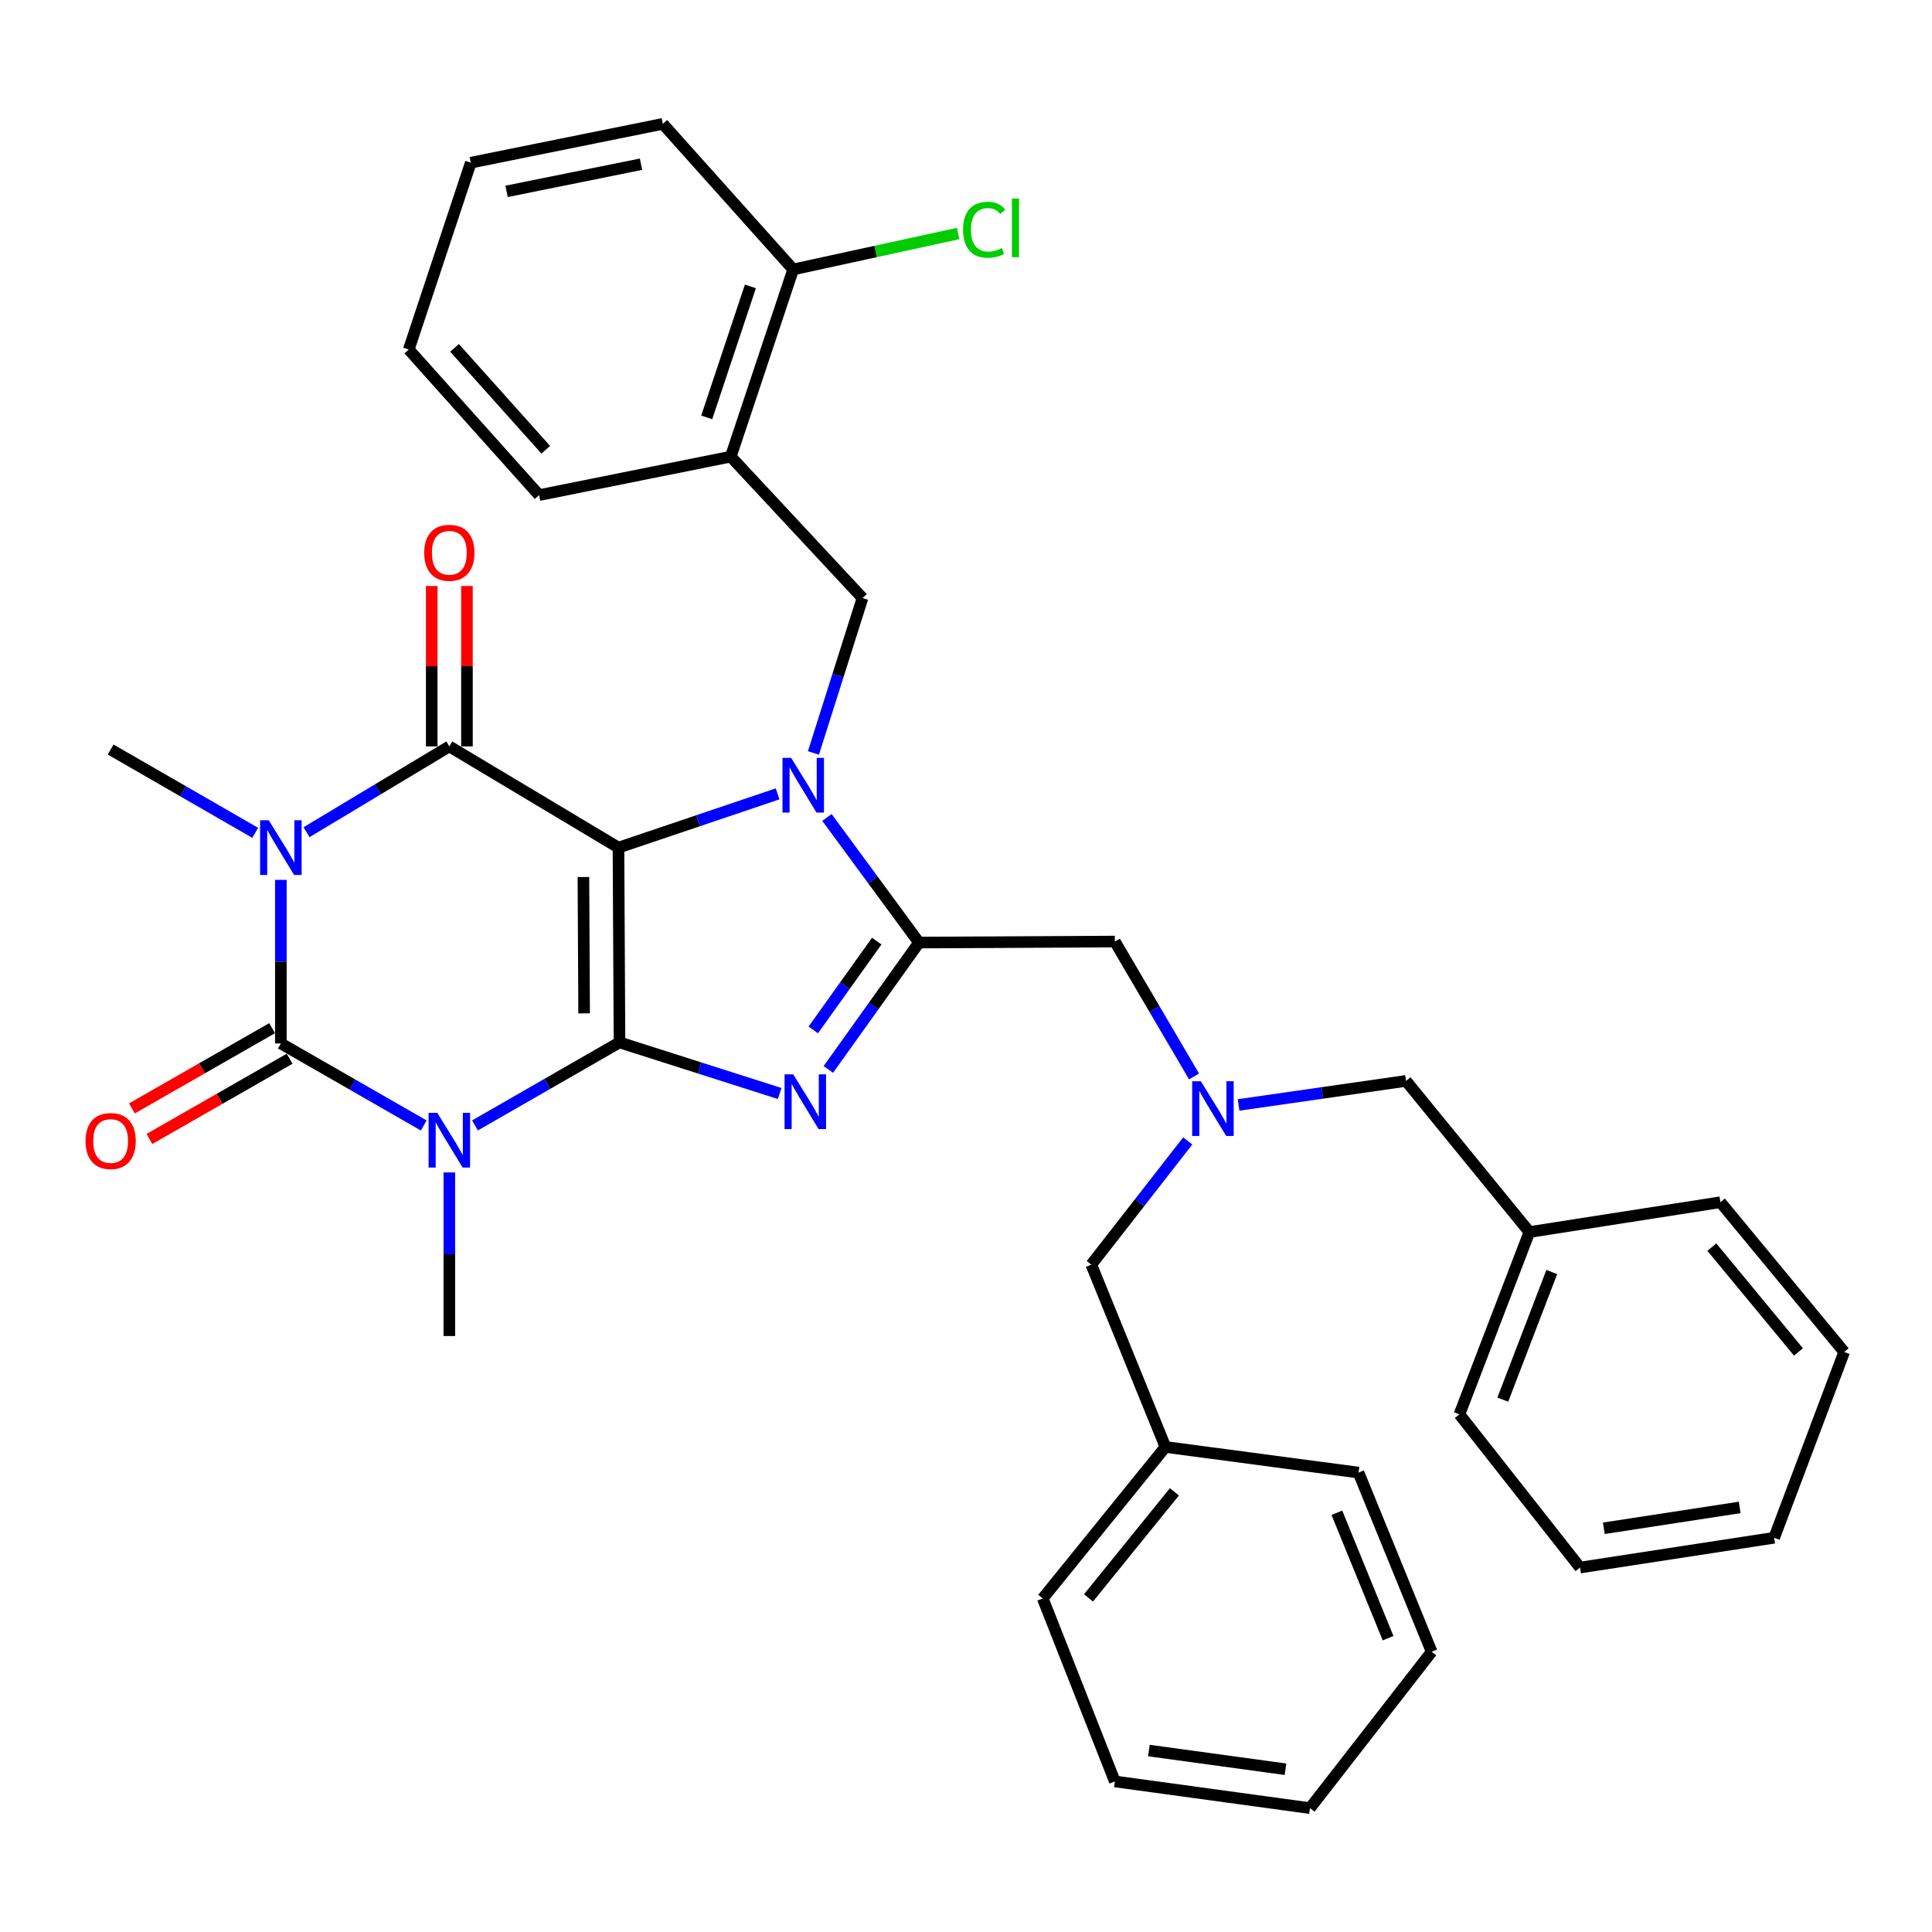 <?xml version='1.0' encoding='iso-8859-1'?>
<svg version='1.1' baseProfile='full'
              xmlns='http://www.w3.org/2000/svg'
                      xmlns:rdkit='http://www.rdkit.org/xml'
                      xmlns:xlink='http://www.w3.org/1999/xlink'
                  xml:space='preserve'
width='1000px' height='1000px' viewBox='0 0 1000 1000'>
<!-- END OF HEADER -->
<rect style='opacity:1.0;fill:#FFFFFF;stroke:none' width='1000' height='1000' x='0' y='0'> </rect>
<path class='bond-0' d='M 320.122,438.723 L 320.648,539.545' style='fill:none;fill-rule:evenodd;stroke:#000000;stroke-width:6px;stroke-linecap:butt;stroke-linejoin:miter;stroke-opacity:1' />
<path class='bond-0' d='M 301.973,453.941 L 302.342,524.517' style='fill:none;fill-rule:evenodd;stroke:#000000;stroke-width:6px;stroke-linecap:butt;stroke-linejoin:miter;stroke-opacity:1' />
<path class='bond-2' d='M 320.122,438.723 L 361.304,424.815' style='fill:none;fill-rule:evenodd;stroke:#000000;stroke-width:6px;stroke-linecap:butt;stroke-linejoin:miter;stroke-opacity:1' />
<path class='bond-2' d='M 361.304,424.815 L 402.486,410.908' style='fill:none;fill-rule:evenodd;stroke:#0000FF;stroke-width:6px;stroke-linecap:butt;stroke-linejoin:miter;stroke-opacity:1' />
<path class='bond-5' d='M 320.122,438.723 L 232.576,386.337' style='fill:none;fill-rule:evenodd;stroke:#000000;stroke-width:6px;stroke-linecap:butt;stroke-linejoin:miter;stroke-opacity:1' />
<path class='bond-1' d='M 320.648,539.545 L 283.252,561.032' style='fill:none;fill-rule:evenodd;stroke:#000000;stroke-width:6px;stroke-linecap:butt;stroke-linejoin:miter;stroke-opacity:1' />
<path class='bond-1' d='M 283.252,561.032 L 245.855,582.519' style='fill:none;fill-rule:evenodd;stroke:#0000FF;stroke-width:6px;stroke-linecap:butt;stroke-linejoin:miter;stroke-opacity:1' />
<path class='bond-6' d='M 320.648,539.545 L 362.104,552.771' style='fill:none;fill-rule:evenodd;stroke:#000000;stroke-width:6px;stroke-linecap:butt;stroke-linejoin:miter;stroke-opacity:1' />
<path class='bond-6' d='M 362.104,552.771 L 403.559,565.998' style='fill:none;fill-rule:evenodd;stroke:#0000FF;stroke-width:6px;stroke-linecap:butt;stroke-linejoin:miter;stroke-opacity:1' />
<path class='bond-15' d='M 232.576,606.843 L 232.576,649.186' style='fill:none;fill-rule:evenodd;stroke:#0000FF;stroke-width:6px;stroke-linecap:butt;stroke-linejoin:miter;stroke-opacity:1' />
<path class='bond-15' d='M 232.576,649.186 L 232.576,691.528' style='fill:none;fill-rule:evenodd;stroke:#000000;stroke-width:6px;stroke-linecap:butt;stroke-linejoin:miter;stroke-opacity:1' />
<path class='bond-37' d='M 219.322,582.541 L 182.348,561.316' style='fill:none;fill-rule:evenodd;stroke:#0000FF;stroke-width:6px;stroke-linecap:butt;stroke-linejoin:miter;stroke-opacity:1' />
<path class='bond-37' d='M 182.348,561.316 L 145.374,540.092' style='fill:none;fill-rule:evenodd;stroke:#000000;stroke-width:6px;stroke-linecap:butt;stroke-linejoin:miter;stroke-opacity:1' />
<path class='bond-7' d='M 428.027,423.116 L 451.848,455.492' style='fill:none;fill-rule:evenodd;stroke:#0000FF;stroke-width:6px;stroke-linecap:butt;stroke-linejoin:miter;stroke-opacity:1' />
<path class='bond-7' d='M 451.848,455.492 L 475.669,487.868' style='fill:none;fill-rule:evenodd;stroke:#000000;stroke-width:6px;stroke-linecap:butt;stroke-linejoin:miter;stroke-opacity:1' />
<path class='bond-8' d='M 421.039,389.728 L 433.736,349.637' style='fill:none;fill-rule:evenodd;stroke:#0000FF;stroke-width:6px;stroke-linecap:butt;stroke-linejoin:miter;stroke-opacity:1' />
<path class='bond-8' d='M 433.736,349.637 L 446.433,309.545' style='fill:none;fill-rule:evenodd;stroke:#000000;stroke-width:6px;stroke-linecap:butt;stroke-linejoin:miter;stroke-opacity:1' />
<path class='bond-3' d='M 158.657,430.743 L 195.616,408.54' style='fill:none;fill-rule:evenodd;stroke:#0000FF;stroke-width:6px;stroke-linecap:butt;stroke-linejoin:miter;stroke-opacity:1' />
<path class='bond-3' d='M 195.616,408.54 L 232.576,386.337' style='fill:none;fill-rule:evenodd;stroke:#000000;stroke-width:6px;stroke-linecap:butt;stroke-linejoin:miter;stroke-opacity:1' />
<path class='bond-4' d='M 145.374,455.417 L 145.374,497.754' style='fill:none;fill-rule:evenodd;stroke:#0000FF;stroke-width:6px;stroke-linecap:butt;stroke-linejoin:miter;stroke-opacity:1' />
<path class='bond-4' d='M 145.374,497.754 L 145.374,540.092' style='fill:none;fill-rule:evenodd;stroke:#000000;stroke-width:6px;stroke-linecap:butt;stroke-linejoin:miter;stroke-opacity:1' />
<path class='bond-16' d='M 132.092,431.07 L 94.681,409.513' style='fill:none;fill-rule:evenodd;stroke:#0000FF;stroke-width:6px;stroke-linecap:butt;stroke-linejoin:miter;stroke-opacity:1' />
<path class='bond-16' d='M 94.681,409.513 L 57.271,387.957' style='fill:none;fill-rule:evenodd;stroke:#000000;stroke-width:6px;stroke-linecap:butt;stroke-linejoin:miter;stroke-opacity:1' />
<path class='bond-12' d='M 140.847,532.182 L 104.564,552.946' style='fill:none;fill-rule:evenodd;stroke:#000000;stroke-width:6px;stroke-linecap:butt;stroke-linejoin:miter;stroke-opacity:1' />
<path class='bond-12' d='M 104.564,552.946 L 68.281,573.711' style='fill:none;fill-rule:evenodd;stroke:#FF0000;stroke-width:6px;stroke-linecap:butt;stroke-linejoin:miter;stroke-opacity:1' />
<path class='bond-12' d='M 149.901,548.002 L 113.618,568.767' style='fill:none;fill-rule:evenodd;stroke:#000000;stroke-width:6px;stroke-linecap:butt;stroke-linejoin:miter;stroke-opacity:1' />
<path class='bond-12' d='M 113.618,568.767 L 77.336,589.531' style='fill:none;fill-rule:evenodd;stroke:#FF0000;stroke-width:6px;stroke-linecap:butt;stroke-linejoin:miter;stroke-opacity:1' />
<path class='bond-13' d='M 241.69,386.337 L 241.69,344.823' style='fill:none;fill-rule:evenodd;stroke:#000000;stroke-width:6px;stroke-linecap:butt;stroke-linejoin:miter;stroke-opacity:1' />
<path class='bond-13' d='M 241.69,344.823 L 241.69,303.308' style='fill:none;fill-rule:evenodd;stroke:#FF0000;stroke-width:6px;stroke-linecap:butt;stroke-linejoin:miter;stroke-opacity:1' />
<path class='bond-13' d='M 223.462,386.337 L 223.462,344.823' style='fill:none;fill-rule:evenodd;stroke:#000000;stroke-width:6px;stroke-linecap:butt;stroke-linejoin:miter;stroke-opacity:1' />
<path class='bond-13' d='M 223.462,344.823 L 223.462,303.308' style='fill:none;fill-rule:evenodd;stroke:#FF0000;stroke-width:6px;stroke-linecap:butt;stroke-linejoin:miter;stroke-opacity:1' />
<path class='bond-36' d='M 428.748,553.539 L 452.209,520.703' style='fill:none;fill-rule:evenodd;stroke:#0000FF;stroke-width:6px;stroke-linecap:butt;stroke-linejoin:miter;stroke-opacity:1' />
<path class='bond-36' d='M 452.209,520.703 L 475.669,487.868' style='fill:none;fill-rule:evenodd;stroke:#000000;stroke-width:6px;stroke-linecap:butt;stroke-linejoin:miter;stroke-opacity:1' />
<path class='bond-36' d='M 420.955,533.091 L 437.377,510.106' style='fill:none;fill-rule:evenodd;stroke:#0000FF;stroke-width:6px;stroke-linecap:butt;stroke-linejoin:miter;stroke-opacity:1' />
<path class='bond-36' d='M 437.377,510.106 L 453.8,487.122' style='fill:none;fill-rule:evenodd;stroke:#000000;stroke-width:6px;stroke-linecap:butt;stroke-linejoin:miter;stroke-opacity:1' />
<path class='bond-10' d='M 475.669,487.868 L 577.049,487.342' style='fill:none;fill-rule:evenodd;stroke:#000000;stroke-width:6px;stroke-linecap:butt;stroke-linejoin:miter;stroke-opacity:1' />
<path class='bond-9' d='M 446.433,309.545 L 378.24,236.349' style='fill:none;fill-rule:evenodd;stroke:#000000;stroke-width:6px;stroke-linecap:butt;stroke-linejoin:miter;stroke-opacity:1' />
<path class='bond-14' d='M 378.24,236.349 L 410.544,139.466' style='fill:none;fill-rule:evenodd;stroke:#000000;stroke-width:6px;stroke-linecap:butt;stroke-linejoin:miter;stroke-opacity:1' />
<path class='bond-14' d='M 365.793,216.05 L 388.406,148.232' style='fill:none;fill-rule:evenodd;stroke:#000000;stroke-width:6px;stroke-linecap:butt;stroke-linejoin:miter;stroke-opacity:1' />
<path class='bond-22' d='M 378.24,236.349 L 279.037,256.268' style='fill:none;fill-rule:evenodd;stroke:#000000;stroke-width:6px;stroke-linecap:butt;stroke-linejoin:miter;stroke-opacity:1' />
<path class='bond-11' d='M 577.049,487.342 L 597.54,522.249' style='fill:none;fill-rule:evenodd;stroke:#000000;stroke-width:6px;stroke-linecap:butt;stroke-linejoin:miter;stroke-opacity:1' />
<path class='bond-11' d='M 597.54,522.249 L 618.031,557.157' style='fill:none;fill-rule:evenodd;stroke:#0000FF;stroke-width:6px;stroke-linecap:butt;stroke-linejoin:miter;stroke-opacity:1' />
<path class='bond-17' d='M 614.775,590.544 L 589.811,622.555' style='fill:none;fill-rule:evenodd;stroke:#0000FF;stroke-width:6px;stroke-linecap:butt;stroke-linejoin:miter;stroke-opacity:1' />
<path class='bond-17' d='M 589.811,622.555 L 564.846,654.565' style='fill:none;fill-rule:evenodd;stroke:#000000;stroke-width:6px;stroke-linecap:butt;stroke-linejoin:miter;stroke-opacity:1' />
<path class='bond-18' d='M 641.079,571.92 L 684.417,565.697' style='fill:none;fill-rule:evenodd;stroke:#0000FF;stroke-width:6px;stroke-linecap:butt;stroke-linejoin:miter;stroke-opacity:1' />
<path class='bond-18' d='M 684.417,565.697 L 727.756,559.475' style='fill:none;fill-rule:evenodd;stroke:#000000;stroke-width:6px;stroke-linecap:butt;stroke-linejoin:miter;stroke-opacity:1' />
<path class='bond-19' d='M 410.544,139.466 L 453.248,130.166' style='fill:none;fill-rule:evenodd;stroke:#000000;stroke-width:6px;stroke-linecap:butt;stroke-linejoin:miter;stroke-opacity:1' />
<path class='bond-19' d='M 453.248,130.166 L 495.952,120.865' style='fill:none;fill-rule:evenodd;stroke:#00CC00;stroke-width:6px;stroke-linecap:butt;stroke-linejoin:miter;stroke-opacity:1' />
<path class='bond-23' d='M 410.544,139.466 L 343.079,64.112' style='fill:none;fill-rule:evenodd;stroke:#000000;stroke-width:6px;stroke-linecap:butt;stroke-linejoin:miter;stroke-opacity:1' />
<path class='bond-20' d='M 564.846,654.565 L 603.237,748.937' style='fill:none;fill-rule:evenodd;stroke:#000000;stroke-width:6px;stroke-linecap:butt;stroke-linejoin:miter;stroke-opacity:1' />
<path class='bond-21' d='M 727.756,559.475 L 791.615,637.704' style='fill:none;fill-rule:evenodd;stroke:#000000;stroke-width:6px;stroke-linecap:butt;stroke-linejoin:miter;stroke-opacity:1' />
<path class='bond-24' d='M 603.237,748.937 L 539.721,827.349' style='fill:none;fill-rule:evenodd;stroke:#000000;stroke-width:6px;stroke-linecap:butt;stroke-linejoin:miter;stroke-opacity:1' />
<path class='bond-24' d='M 607.874,772.172 L 563.413,827.06' style='fill:none;fill-rule:evenodd;stroke:#000000;stroke-width:6px;stroke-linecap:butt;stroke-linejoin:miter;stroke-opacity:1' />
<path class='bond-25' d='M 603.237,748.937 L 703.168,762.213' style='fill:none;fill-rule:evenodd;stroke:#000000;stroke-width:6px;stroke-linecap:butt;stroke-linejoin:miter;stroke-opacity:1' />
<path class='bond-26' d='M 791.615,637.704 L 755.392,732.066' style='fill:none;fill-rule:evenodd;stroke:#000000;stroke-width:6px;stroke-linecap:butt;stroke-linejoin:miter;stroke-opacity:1' />
<path class='bond-26' d='M 803.199,658.391 L 777.843,724.444' style='fill:none;fill-rule:evenodd;stroke:#000000;stroke-width:6px;stroke-linecap:butt;stroke-linejoin:miter;stroke-opacity:1' />
<path class='bond-27' d='M 791.615,637.704 L 890.483,622.271' style='fill:none;fill-rule:evenodd;stroke:#000000;stroke-width:6px;stroke-linecap:butt;stroke-linejoin:miter;stroke-opacity:1' />
<path class='bond-28' d='M 279.037,256.268 L 211.573,180.915' style='fill:none;fill-rule:evenodd;stroke:#000000;stroke-width:6px;stroke-linecap:butt;stroke-linejoin:miter;stroke-opacity:1' />
<path class='bond-28' d='M 282.498,232.806 L 235.273,180.059' style='fill:none;fill-rule:evenodd;stroke:#000000;stroke-width:6px;stroke-linecap:butt;stroke-linejoin:miter;stroke-opacity:1' />
<path class='bond-38' d='M 343.079,64.112 L 243.685,84.204' style='fill:none;fill-rule:evenodd;stroke:#000000;stroke-width:6px;stroke-linecap:butt;stroke-linejoin:miter;stroke-opacity:1' />
<path class='bond-38' d='M 331.782,84.993 L 262.206,99.057' style='fill:none;fill-rule:evenodd;stroke:#000000;stroke-width:6px;stroke-linecap:butt;stroke-linejoin:miter;stroke-opacity:1' />
<path class='bond-33' d='M 539.721,827.349 L 577.049,922.065' style='fill:none;fill-rule:evenodd;stroke:#000000;stroke-width:6px;stroke-linecap:butt;stroke-linejoin:miter;stroke-opacity:1' />
<path class='bond-30' d='M 703.168,762.213 L 741.022,854.954' style='fill:none;fill-rule:evenodd;stroke:#000000;stroke-width:6px;stroke-linecap:butt;stroke-linejoin:miter;stroke-opacity:1' />
<path class='bond-30' d='M 691.97,783.013 L 718.467,847.932' style='fill:none;fill-rule:evenodd;stroke:#000000;stroke-width:6px;stroke-linecap:butt;stroke-linejoin:miter;stroke-opacity:1' />
<path class='bond-31' d='M 755.392,732.066 L 817.824,811.369' style='fill:none;fill-rule:evenodd;stroke:#000000;stroke-width:6px;stroke-linecap:butt;stroke-linejoin:miter;stroke-opacity:1' />
<path class='bond-32' d='M 890.483,622.271 L 954.545,699.771' style='fill:none;fill-rule:evenodd;stroke:#000000;stroke-width:6px;stroke-linecap:butt;stroke-linejoin:miter;stroke-opacity:1' />
<path class='bond-32' d='M 886.043,645.51 L 930.886,699.76' style='fill:none;fill-rule:evenodd;stroke:#000000;stroke-width:6px;stroke-linecap:butt;stroke-linejoin:miter;stroke-opacity:1' />
<path class='bond-29' d='M 211.573,180.915 L 243.685,84.204' style='fill:none;fill-rule:evenodd;stroke:#000000;stroke-width:6px;stroke-linecap:butt;stroke-linejoin:miter;stroke-opacity:1' />
<path class='bond-34' d='M 741.022,854.954 L 678.043,935.888' style='fill:none;fill-rule:evenodd;stroke:#000000;stroke-width:6px;stroke-linecap:butt;stroke-linejoin:miter;stroke-opacity:1' />
<path class='bond-39' d='M 817.824,811.369 L 918.302,795.946' style='fill:none;fill-rule:evenodd;stroke:#000000;stroke-width:6px;stroke-linecap:butt;stroke-linejoin:miter;stroke-opacity:1' />
<path class='bond-39' d='M 830.13,791.038 L 900.464,780.242' style='fill:none;fill-rule:evenodd;stroke:#000000;stroke-width:6px;stroke-linecap:butt;stroke-linejoin:miter;stroke-opacity:1' />
<path class='bond-35' d='M 954.545,699.771 L 918.302,795.946' style='fill:none;fill-rule:evenodd;stroke:#000000;stroke-width:6px;stroke-linecap:butt;stroke-linejoin:miter;stroke-opacity:1' />
<path class='bond-40' d='M 577.049,922.065 L 678.043,935.888' style='fill:none;fill-rule:evenodd;stroke:#000000;stroke-width:6px;stroke-linecap:butt;stroke-linejoin:miter;stroke-opacity:1' />
<path class='bond-40' d='M 594.67,906.078 L 665.366,915.754' style='fill:none;fill-rule:evenodd;stroke:#000000;stroke-width:6px;stroke-linecap:butt;stroke-linejoin:miter;stroke-opacity:1' />
<path  class='atom-2' d='M 226.316 575.989
L 235.596 590.989
Q 236.516 592.469, 237.996 595.149
Q 239.476 597.829, 239.556 597.989
L 239.556 575.989
L 243.316 575.989
L 243.316 604.309
L 239.436 604.309
L 229.476 587.909
Q 228.316 585.989, 227.076 583.789
Q 225.876 581.589, 225.516 580.909
L 225.516 604.309
L 221.836 604.309
L 221.836 575.989
L 226.316 575.989
' fill='#0000FF'/>
<path  class='atom-3' d='M 409.489 392.268
L 418.769 407.268
Q 419.689 408.748, 421.169 411.428
Q 422.649 414.108, 422.729 414.268
L 422.729 392.268
L 426.489 392.268
L 426.489 420.588
L 422.609 420.588
L 412.649 404.188
Q 411.489 402.268, 410.249 400.068
Q 409.049 397.868, 408.689 397.188
L 408.689 420.588
L 405.009 420.588
L 405.009 392.268
L 409.489 392.268
' fill='#0000FF'/>
<path  class='atom-4' d='M 139.114 424.563
L 148.394 439.563
Q 149.314 441.043, 150.794 443.723
Q 152.274 446.403, 152.354 446.563
L 152.354 424.563
L 156.114 424.563
L 156.114 452.883
L 152.234 452.883
L 142.274 436.483
Q 141.114 434.563, 139.874 432.363
Q 138.674 430.163, 138.314 429.483
L 138.314 452.883
L 134.634 452.883
L 134.634 424.563
L 139.114 424.563
' fill='#0000FF'/>
<path  class='atom-7' d='M 410.563 556.069
L 419.843 571.069
Q 420.763 572.549, 422.243 575.229
Q 423.723 577.909, 423.803 578.069
L 423.803 556.069
L 427.563 556.069
L 427.563 584.389
L 423.683 584.389
L 413.723 567.989
Q 412.563 566.069, 411.323 563.869
Q 410.123 561.669, 409.763 560.989
L 409.763 584.389
L 406.083 584.389
L 406.083 556.069
L 410.563 556.069
' fill='#0000FF'/>
<path  class='atom-12' d='M 621.554 559.664
L 630.834 574.664
Q 631.754 576.144, 633.234 578.824
Q 634.714 581.504, 634.794 581.664
L 634.794 559.664
L 638.554 559.664
L 638.554 587.984
L 634.674 587.984
L 624.714 571.584
Q 623.554 569.664, 622.314 567.464
Q 621.114 565.264, 620.754 564.584
L 620.754 587.984
L 617.074 587.984
L 617.074 559.664
L 621.554 559.664
' fill='#0000FF'/>
<path  class='atom-13' d='M 44.271 590.593
Q 44.271 583.793, 47.631 579.993
Q 50.991 576.193, 57.271 576.193
Q 63.551 576.193, 66.911 579.993
Q 70.271 583.793, 70.271 590.593
Q 70.271 597.473, 66.871 601.393
Q 63.471 605.273, 57.271 605.273
Q 51.031 605.273, 47.631 601.393
Q 44.271 597.513, 44.271 590.593
M 57.271 602.073
Q 61.591 602.073, 63.911 599.193
Q 66.271 596.273, 66.271 590.593
Q 66.271 585.033, 63.911 582.233
Q 61.591 579.393, 57.271 579.393
Q 52.951 579.393, 50.591 582.193
Q 48.271 584.993, 48.271 590.593
Q 48.271 596.313, 50.591 599.193
Q 52.951 602.073, 57.271 602.073
' fill='#FF0000'/>
<path  class='atom-14' d='M 219.576 286.121
Q 219.576 279.321, 222.936 275.521
Q 226.296 271.721, 232.576 271.721
Q 238.856 271.721, 242.216 275.521
Q 245.576 279.321, 245.576 286.121
Q 245.576 293.001, 242.176 296.921
Q 238.776 300.801, 232.576 300.801
Q 226.336 300.801, 222.936 296.921
Q 219.576 293.041, 219.576 286.121
M 232.576 297.601
Q 236.896 297.601, 239.216 294.721
Q 241.576 291.801, 241.576 286.121
Q 241.576 280.561, 239.216 277.761
Q 236.896 274.921, 232.576 274.921
Q 228.256 274.921, 225.896 277.721
Q 223.576 280.521, 223.576 286.121
Q 223.576 291.841, 225.896 294.721
Q 228.256 297.601, 232.576 297.601
' fill='#FF0000'/>
<path  class='atom-20' d='M 498.482 118.916
Q 498.482 111.876, 501.762 108.196
Q 505.082 104.476, 511.362 104.476
Q 517.202 104.476, 520.322 108.596
L 517.682 110.756
Q 515.402 107.756, 511.362 107.756
Q 507.082 107.756, 504.802 110.636
Q 502.562 113.476, 502.562 118.916
Q 502.562 124.516, 504.882 127.396
Q 507.242 130.276, 511.802 130.276
Q 514.922 130.276, 518.562 128.396
L 519.682 131.396
Q 518.202 132.356, 515.962 132.916
Q 513.722 133.476, 511.242 133.476
Q 505.082 133.476, 501.762 129.716
Q 498.482 125.956, 498.482 118.916
' fill='#00CC00'/>
<path  class='atom-20' d='M 523.762 102.756
L 527.442 102.756
L 527.442 133.116
L 523.762 133.116
L 523.762 102.756
' fill='#00CC00'/>
</svg>
